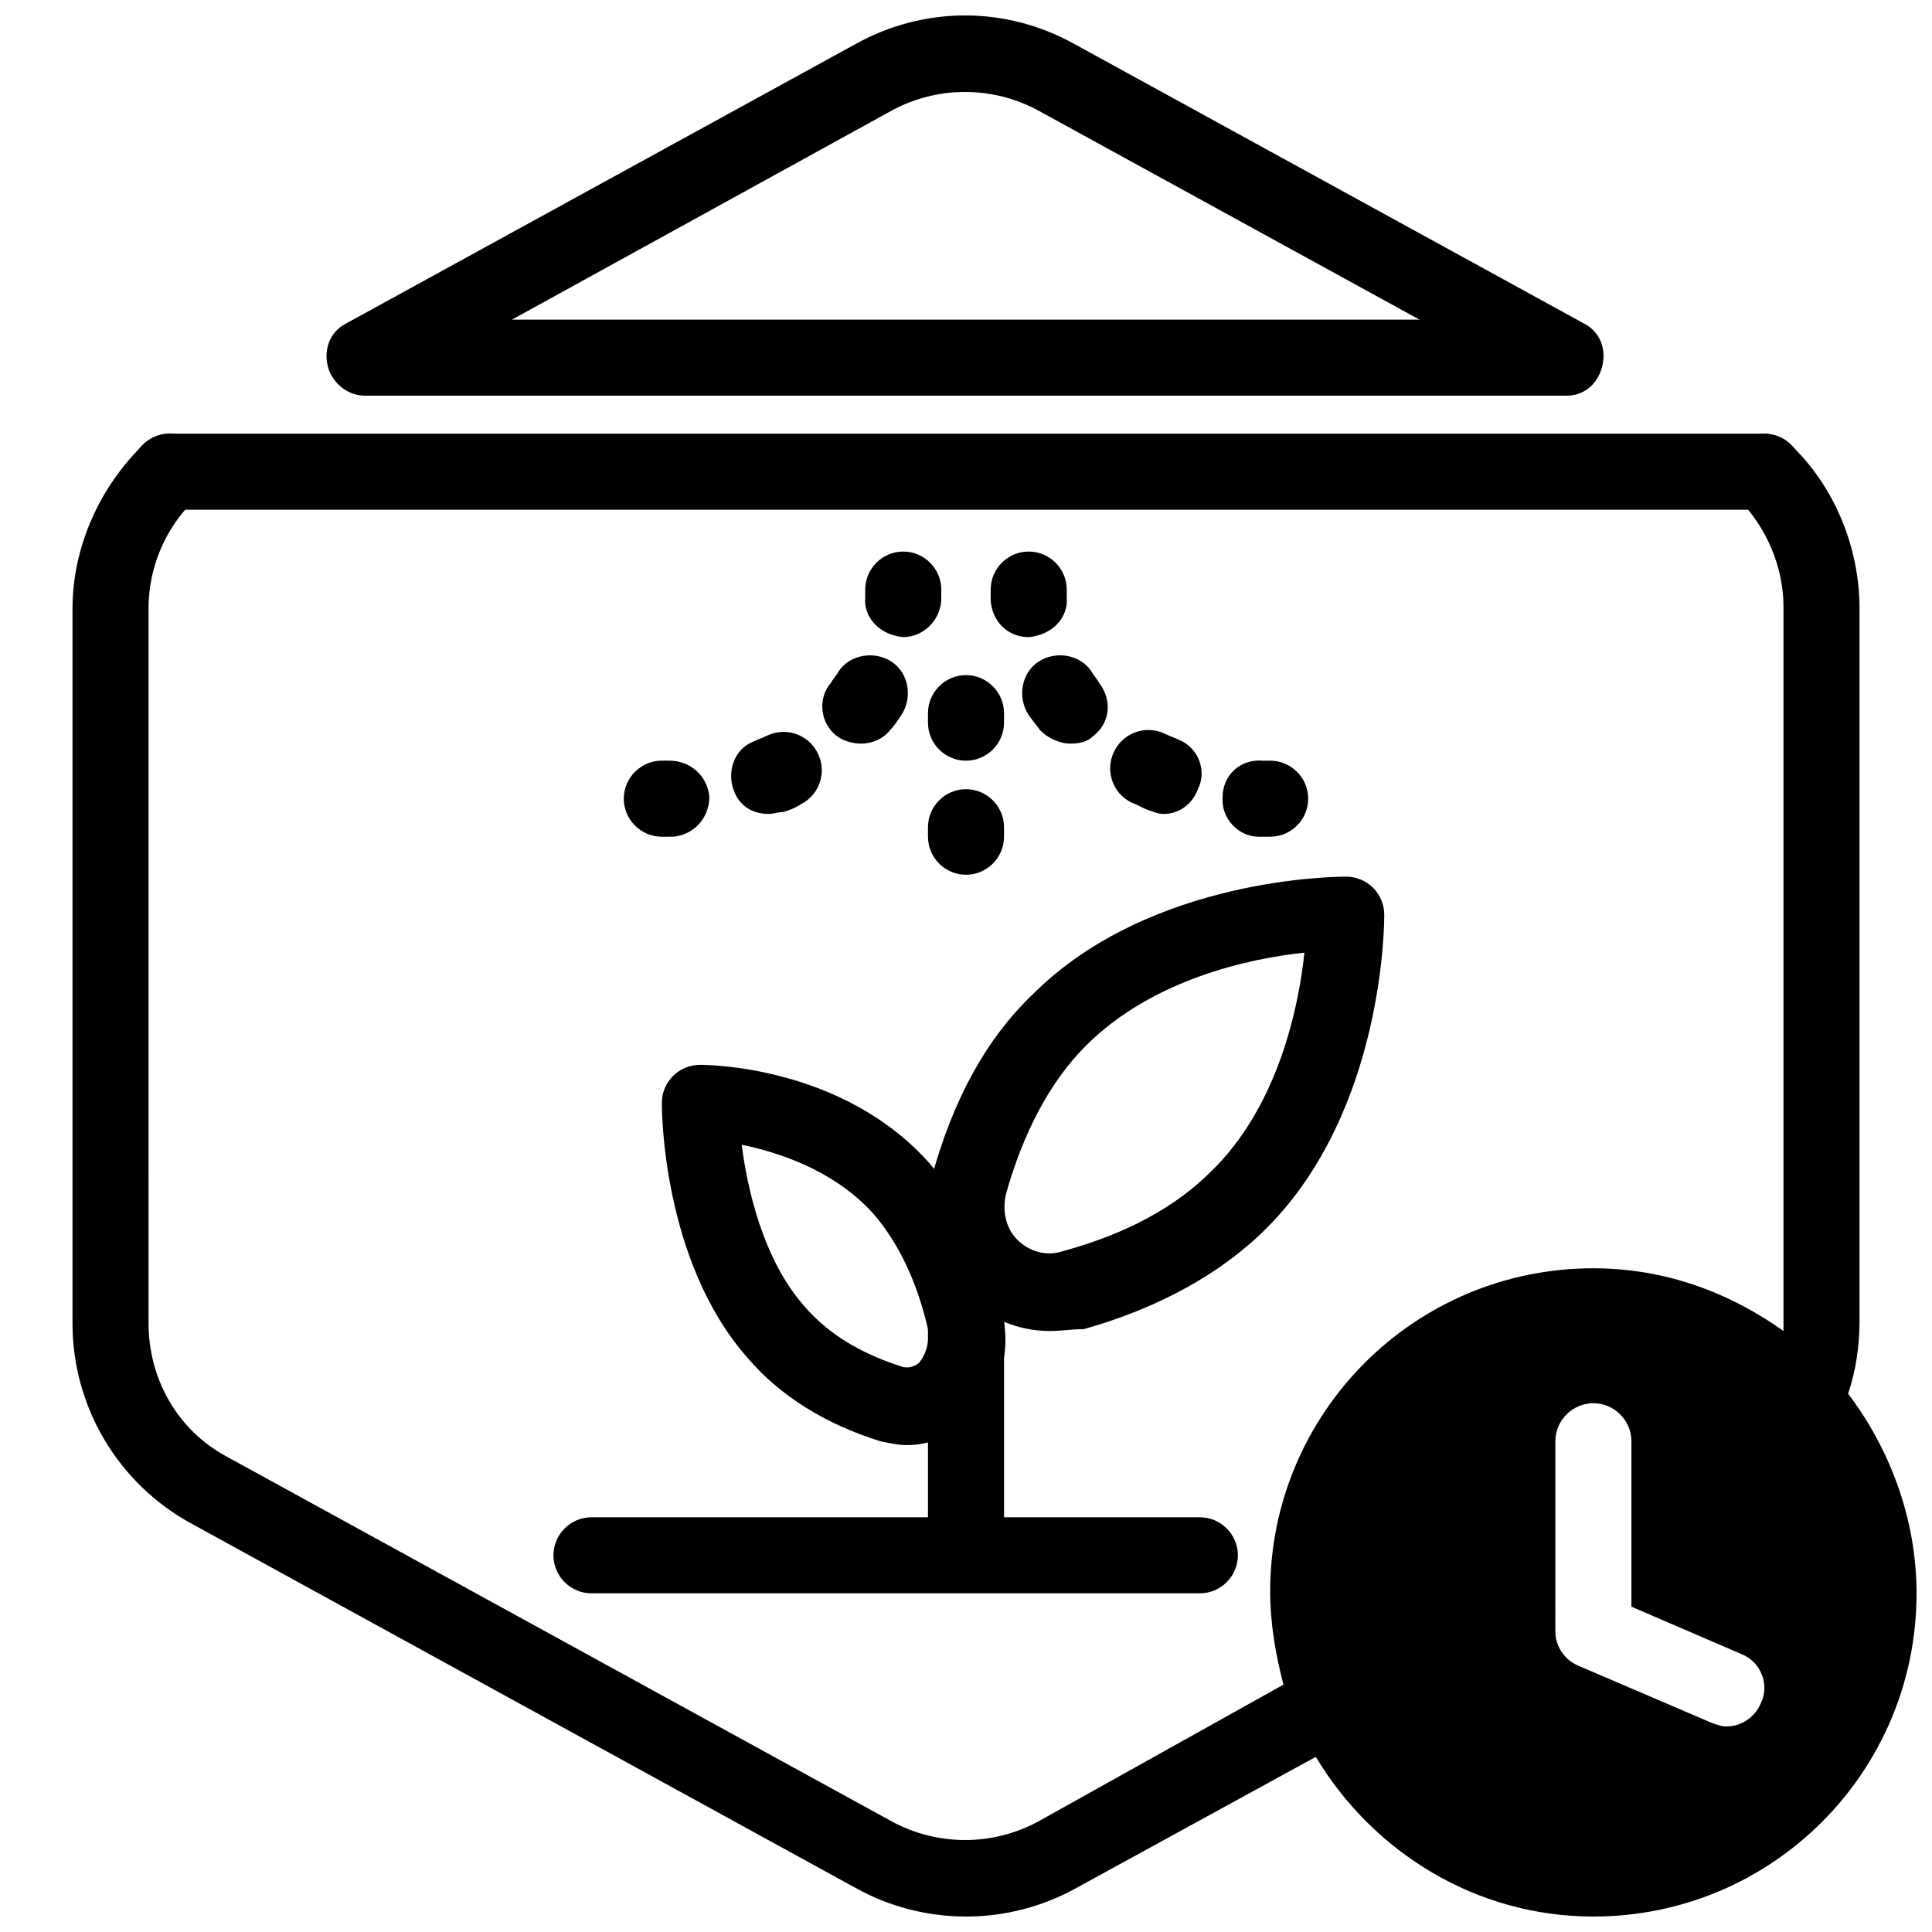 <?xml version="1.0" encoding="UTF-8"?>
<!-- Uploaded to: SVG Find, www.svgrepo.com, Generator: SVG Find Mixer Tools -->
<svg width="800px" height="800px" version="1.1" viewBox="144 144 512 512" xmlns="http://www.w3.org/2000/svg">
 <defs>
  <clipPath id="b">
   <path d="m230 148.09h339v100.91h-339z"/>
  </clipPath>
  <clipPath id="a">
   <path d="m163 258h488.9v393.9h-488.9z"/>
  </clipPath>
 </defs>
 <g clip-path="url(#b)">
  <path d="m240.79 248.35c-3.527 0-7.055-2.016-9.07-5.039-2.519-5.039-1.008-11.082 4.031-13.602l135.02-74.059c18.137-10.078 39.801-10.078 57.938 0l135.02 74.059c5.039 2.519 6.551 8.566 4.031 13.602-2.519 5.039-8.566 6.551-13.602 4.031l-135.02-74.059c-12.09-6.551-26.703-6.551-38.793 0l-134.52 74.059c-1.512 0.504-3.023 1.008-5.039 1.008z"/>
 </g>
 <path d="m461.97 566.25h-161.22c-5.543 0-10.078-4.535-10.078-10.078s4.535-10.078 10.078-10.078h161.22c5.543 0 10.078 4.535 10.078 10.078-0.004 5.547-4.539 10.078-10.078 10.078z"/>
 <path d="m559.2 248.86h-318.41c-5.543 0-10.078-4.535-10.078-10.078 0-5.543 4.535-10.078 10.078-10.078h317.9c5.543 0 10.078 4.535 10.078 10.078 0 5.543-4.027 10.078-9.57 10.078z"/>
 <path d="m611.6 279.09h-422.7c-5.543 0-10.078-4.535-10.078-10.078 0-5.543 4.535-10.078 10.078-10.078l422.7 0.004c5.543 0 10.078 4.535 10.078 10.078 0 5.539-4.535 10.074-10.078 10.074z"/>
 <path d="m400 565.75c-5.543 0-10.078-4.535-10.078-10.078v-65.496c0-5.543 4.535-10.078 10.078-10.078s10.078 4.535 10.078 10.078v65.496c-0.004 5.547-4.539 10.078-10.078 10.078z"/>
 <path d="m422.17 496.73c-8.566 0-16.625-3.527-22.672-9.574-8.062-8.062-11.586-20.152-8.566-31.234 5.543-20.152 14.105-36.273 26.703-48.367 31.234-31.234 81.113-31.234 83.129-31.234 5.543 0 10.078 4.535 10.078 10.078 0 2.016 0 51.891-31.234 83.129-12.09 12.09-28.719 21.16-48.367 26.703-3.027-0.004-6.051 0.5-9.07 0.5zm6.043-11.086m61.465-89.172c-14.609 1.512-40.305 7.055-57.938 24.688-9.574 9.574-16.625 23.176-21.16 39.297-1.008 4.535 0 9.07 3.023 12.09 3.023 3.023 7.559 4.535 12.09 3.023 16.625-4.535 29.727-11.586 39.297-21.16 17.637-17.129 23.176-43.328 24.688-57.938z"/>
 <path d="m384.38 526.96c-2.519 0-4.535-0.504-7.055-1.008-14.609-4.535-26.703-12.09-35.266-22.168-22.668-25.691-22.668-65.996-22.668-67.508 0-5.543 4.535-10.078 10.078-10.078 1.512 0 37.785 0 60.961 26.199 8.566 10.078 15.113 23.176 19.145 39.297 2.519 10.578-0.504 21.16-8.062 28.215-5.039 4.535-11.086 7.051-17.133 7.051zm-43.828-79.602c1.512 11.586 5.543 30.23 16.625 42.824 6.551 7.559 15.113 12.594 26.199 16.121 0.504 0 2.016 0.504 4.031-1.008 1.512-1.512 3.023-5.039 2.519-9.07-3.023-13.098-8.062-23.176-14.609-30.73-10.586-11.586-25.195-16.121-34.766-18.137z"/>
 <path d="m383.37 312.84c-0.504 0-0.504 0 0 0-6.047-0.504-10.578-5.039-10.078-10.578v-2.016c0-5.543 4.535-10.078 10.078-10.078 5.543 0 10.078 4.535 10.078 10.078v3.023c-0.504 5.539-5.039 9.57-10.078 9.57z"/>
 <path d="m347.6 359.7c-4.031 0-7.559-2.016-9.07-6.047-2.016-5.039 0-11.082 5.039-13.098 1.008-0.504 2.519-1.008 3.527-1.512 5.039-2.519 11.082-0.504 13.602 4.535 2.519 5.039 0.504 11.082-4.535 13.602-1.512 1.008-3.023 1.512-4.535 2.016-1.508 0-2.516 0.504-4.027 0.504zm24.688-18.641c-2.016 0-4.535-0.504-6.551-2.016-4.535-3.527-5.039-10.078-1.512-14.105 0.504-1.008 1.512-2.016 2.016-3.023 3.023-4.535 9.574-5.543 14.105-2.519 4.535 3.023 5.543 9.574 2.519 14.105-1.008 1.512-2.016 3.023-3.023 4.031-2.012 2.519-5.035 3.527-7.555 3.527z"/>
 <path d="m319.39 365.74c-5.543 0-10.078-4.535-10.078-10.078 0-5.543 4.535-10.078 10.078-10.078h2.016c5.543 0 10.078 4.031 10.578 9.574 0 5.543-4.031 10.078-9.574 10.578-1.008 0.004-2.012 0.004-3.019 0.004z"/>
 <path d="m416.62 312.84c-5.543 0-9.574-4.031-10.078-9.574v-3.023c0-5.543 4.535-10.078 10.078-10.078s10.078 4.535 10.078 10.078v2.016c0.5 5.543-4.031 10.078-10.078 10.582 0.504 0 0.504 0 0 0z"/>
 <path d="m452.39 359.7c-1.512 0-2.519-0.504-4.031-1.008s-3.023-1.512-4.535-2.016c-5.039-2.519-7.055-8.566-4.535-13.602 2.519-5.039 8.566-7.055 13.602-4.535 1.008 0.504 2.519 1.008 3.527 1.512 5.039 2.016 7.559 8.062 5.039 13.098-1.508 4.031-5.035 6.551-9.066 6.551zm-24.688-18.641c-3.023 0-6.047-1.512-8.062-3.527-1.008-1.512-2.016-2.519-3.023-4.031-3.023-4.535-2.016-11.082 2.519-14.105s11.082-2.016 14.105 2.519c0.504 1.008 1.512 2.016 2.016 3.023 3.527 4.535 3.023 10.578-1.512 14.105-1.508 1.512-3.523 2.016-6.043 2.016z"/>
 <path d="m480.61 365.74h-3.023c-5.543 0-10.078-5.039-9.574-10.578 0-5.543 4.535-10.078 10.578-9.574h2.016c5.543 0 10.078 4.535 10.078 10.078 0 5.543-4.535 10.074-10.074 10.074z"/>
 <path d="m400 345.59c-5.543 0-10.078-4.535-10.078-10.078v-2.519c0-5.543 4.535-10.078 10.078-10.078s10.078 4.535 10.078 10.078v2.519c-0.004 5.547-4.539 10.078-10.078 10.078z"/>
 <path d="m400 375.82c-5.543 0-10.078-4.535-10.078-10.078v-2.519c0-5.543 4.535-10.078 10.078-10.078s10.078 4.535 10.078 10.078v2.519c-0.004 5.543-4.539 10.078-10.078 10.078z"/>
 <g clip-path="url(#a)">
  <path d="m633.77 513.36c2.016-6.047 3.023-12.594 3.023-19.145v-188.93c0-16.121-6.551-32.242-18.137-43.328-4.031-4.031-10.578-4.031-14.105 0-4.031 4.031-4.031 10.578 0 14.105 7.559 7.559 12.09 18.137 12.09 28.719v189.43 2.519c-14.105-10.078-31.234-16.625-50.383-16.625-47.359 0-85.648 38.289-85.648 85.648 0 8.566 1.512 17.129 3.527 24.688l-64.988 36.27c-12.09 6.551-26.703 6.551-38.793 0l-176.33-96.73c-13.098-7.055-20.656-20.656-20.656-35.266l-0.004-189.43c0-11.082 4.535-21.664 12.594-29.223 4.031-4.031 4.031-10.078 0.504-14.105-4.031-4.031-10.078-4.031-14.105-0.504-12.09 11.59-19.145 27.711-19.145 43.832v189.43c0 22.168 12.09 42.32 31.234 52.898l176.33 96.73c9.07 5.039 19.145 7.559 29.223 7.559s20.152-2.519 29.223-7.559l63.48-34.762c15.113 25.191 42.32 42.32 73.555 42.32 47.359 0 85.648-38.289 85.648-85.648 0-19.648-7.051-38.289-18.137-52.898zm-23.176 82.121c-1.512 3.527-5.039 6.047-9.07 6.047-1.512 0-2.519-0.504-4.031-1.008l-35.266-15.113c-3.527-1.512-6.047-5.039-6.047-9.07l0.004-50.383c0-5.543 4.535-10.078 10.078-10.078 5.543 0 10.078 4.535 10.078 10.078v43.832l29.223 12.594c5.031 2.019 7.551 8.062 5.031 13.102z"/>
 </g>
</svg>